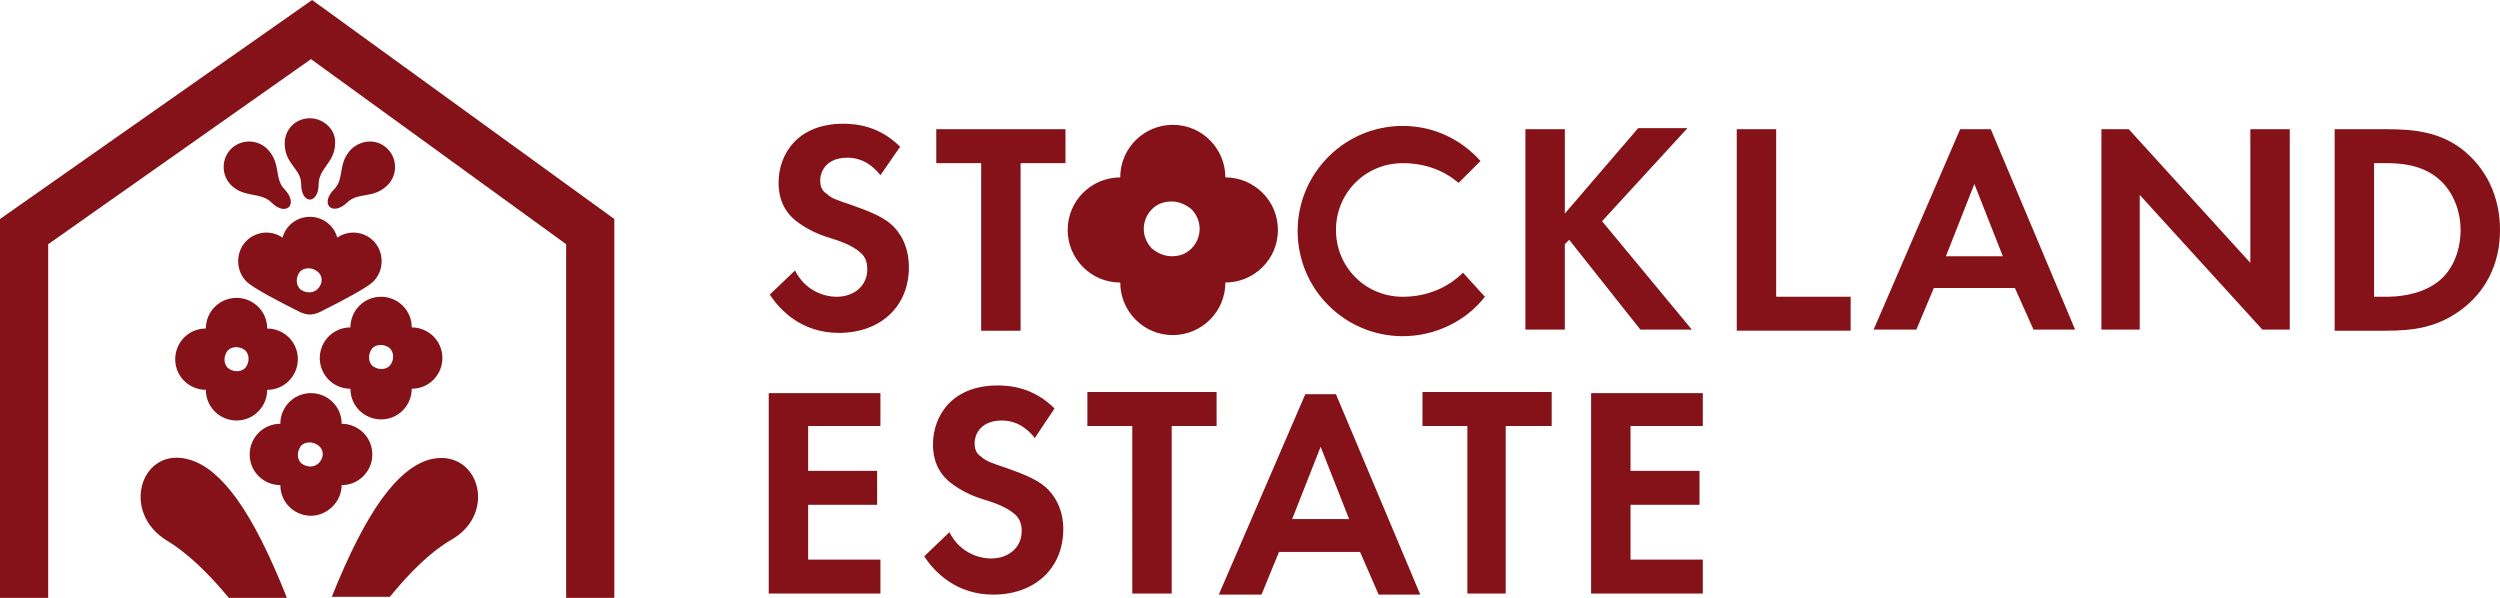 <svg id="レイヤー_1" xmlns="http://www.w3.org/2000/svg" viewBox="0 0 228.3 54.6"><style>.st0{fill:#841218}</style><path class="st0" d="M17.4 42c-4.5-1.4-6.5 4.8-2.1 7.4 1.8 1.1 3.7 2.9 5.6 5.2h5.3c-3.2-8.1-6-11.7-8.8-12.6z"/><path class="st0" d="M28.5 0L0 20v34.6h4.4V22.3l24-16.9 23.3 16.9v32.3h4.4V20z"/><path class="st0" d="M39.1 42c-2.8.9-5.6 4.5-8.8 12.5h5.3c1.8-2.2 3.7-4.1 5.6-5.2 4.4-2.5 2.4-8.6-2.1-7.3zm-7-28.4c-1.3 1.3-.6 2.7-1.6 3.7-1.3 1.3-.2 2.5 1.2 1.2 1-1 2.4-.3 3.7-1.6.9-.9.9-2.4 0-3.3s-2.3-.9-3.3 0zm-.9 30.7c1.6 0 2.8-1.3 2.8-2.8 0-1.6-1.3-2.8-2.8-2.8 0-1.6-1.3-2.8-2.8-2.8-1.6 0-2.8 1.3-2.8 2.8-1.6 0-2.8 1.3-2.8 2.8 0 1.6 1.3 2.8 2.8 2.8 0 1.6 1.3 2.8 2.8 2.8 1.5 0 2.8-1.3 2.8-2.8zm-2.1-2c-.4.4-1.1.4-1.6 0-.4-.4-.4-1.1 0-1.6.4-.4 1.1-.4 1.6 0s.5 1.1 0 1.6zm2.9-6.8c0 1.6 1.3 2.8 2.8 2.8 1.6 0 2.8-1.3 2.8-2.8 1.6 0 2.8-1.3 2.8-2.8 0-1.6-1.3-2.8-2.8-2.8 0-1.6-1.3-2.8-2.8-2.8-1.6 0-2.8 1.3-2.8 2.8-1.6 0-2.8 1.3-2.8 2.8 0 1.5 1.2 2.8 2.8 2.8zm2-3.7c.4-.4 1.1-.4 1.6 0 .4.4.4 1.1 0 1.6-.4.4-1.1.4-1.6 0-.4-.4-.4-1.1 0-1.6zm.1-9.8c-.9-.9-2.3-1-3.3-.3-.3-1.1-1.3-1.9-2.5-1.9s-2.2.8-2.5 1.9c-1-.7-2.4-.6-3.3.3-1 1-1 2.7 0 3.7.6.6 2.9 1.8 4.9 2.8.7.3 1.1.3 1.8 0 2-1 4.3-2.2 4.9-2.8 1-1 1-2.7 0-3.7zM29 26.4c-.4.4-1.1.4-1.6 0-.4-.4-.4-1.1 0-1.6.4-.4 1.1-.4 1.6 0s.5 1.1 0 1.6zm-.7-15.6c-1.3 0-2.3 1-2.3 2.3 0 1.9 1.5 2.3 1.5 3.7 0 1.9 1.6 1.9 1.6 0 0-1.4 1.5-2 1.5-3.7.1-1.2-1-2.3-2.3-2.3zm-3.9 2.8c-.9-.9-2.4-.9-3.3 0-.9.9-.9 2.4 0 3.3 1.2 1.2 2.7.6 3.7 1.6 1.3 1.3 2.5.2 1.2-1.2-1-1-.3-2.4-1.6-3.7zM18.8 30c-1.6 0-2.8 1.3-2.8 2.8 0 1.6 1.3 2.8 2.8 2.8 0 1.6 1.3 2.8 2.8 2.8 1.6 0 2.8-1.3 2.8-2.8 1.6 0 2.8-1.3 2.8-2.8 0-1.6-1.3-2.8-2.8-2.8 0-1.6-1.3-2.8-2.8-2.8-1.5 0-2.8 1.2-2.8 2.8zm2 2c.4-.4 1.1-.4 1.6 0 .4.4.4 1.1 0 1.6-.4.4-1.1.4-1.6 0-.4-.4-.4-1.1 0-1.6zm59.6 6.9h-6.6V43h6.3v3.1h-6.3v5h6.6v3.1H70.2V35.9h10.2v3zM94.5 40c-1.1-1.4-2.3-1.6-3-1.6-1.9 0-2.5 1.2-2.5 2.1 0 .4.1.9.6 1.2.4.4 1 .6 2.2 1 1.4.5 2.8 1 3.7 1.8.8.7 1.6 2 1.6 3.8 0 3.6-2.6 6-6.4 6-3.4 0-5.4-2.1-6.3-3.5l2.3-2.2c.9 1.8 2.6 2.4 3.8 2.4 1.6 0 2.8-1 2.8-2.5 0-.7-.2-1.2-.7-1.6-.7-.6-1.8-1-2.8-1.3-1-.3-2.1-.8-3.1-1.6-.6-.5-1.5-1.5-1.5-3.4 0-2.7 1.8-5.4 5.9-5.4 1.2 0 3.3.2 5.2 2.1L94.5 40zm12.5-1.1v15.3h-3.6V38.9h-4.1v-3.1h11.8v3.1H107zm17.2 11.5h-7.4l-1.6 3.9h-3.9l7.9-18.3h2.8l7.7 18.3h-3.8l-1.7-3.9zm-1-3l-2.6-6.6-2.6 6.6h5.2zm14.3-8.5v15.3H134V38.9h-4.1v-3.1h11.8v3.1h-4.2zm18 0h-6.6V43h6.3v3.1h-6.3v5h6.6v3.1h-10.2V35.9h10.2v3zM80.4 16c-1.1-1.4-2.3-1.6-3-1.6-1.9 0-2.5 1.2-2.5 2.1 0 .4.1.9.6 1.2.4.4 1 .6 2.2 1 1.4.5 2.8 1 3.7 1.8.8.7 1.6 2 1.6 3.9 0 3.6-2.6 6-6.4 6-3.4 0-5.4-2.1-6.3-3.5l2.3-2.2c.9 1.8 2.6 2.4 3.8 2.4 1.6 0 2.8-1 2.8-2.5 0-.7-.2-1.2-.7-1.6-.7-.6-1.8-1-2.8-1.3-1-.3-2.1-.8-3.1-1.6-.6-.5-1.5-1.5-1.5-3.4 0-2.7 1.8-5.4 5.9-5.4 1.2 0 3.3.2 5.2 2.1L80.4 16zm12.8-1.1v15.3h-3.6V14.9h-4.1v-3.1h11.8v3.1h-4.1zm49.7 4.6l6.7-7.8h4.5l-7.8 8.5 8.2 9.9h-4.7l-6.5-8.2-.4.4v7.8h-3.6V11.8h3.6v7.7zm19.3-7.7v15.3h6.8v3.1h-10.4V11.8h3.6zM184 26.3h-7.4l-1.6 3.8h-3.9l7.9-18.3h2.8l7.7 18.3h-3.8l-1.7-3.8zm-1.1-2.9l-2.6-6.6-2.6 6.6h5.2zm9 6.7V11.8h2.5L205.5 24V11.8h3.6v18.3h-2.5l-11.2-12.3v12.3h-3.5zM218 11.8c2.6 0 4.8.3 6.8 1.8 2.2 1.7 3.5 4.3 3.5 7.4s-1.3 5.7-3.7 7.4c-2.1 1.5-4.2 1.8-6.7 1.8h-4.7V11.8h4.8zm-1.2 15.3h1.1c.9 0 2.9-.1 4.5-1.2 1.5-1 2.3-2.9 2.3-4.9 0-1.9-.8-3.8-2.3-4.9-1.5-1.1-3.3-1.2-4.5-1.2h-1.1v12.2zm-83.2-2.2c-1.3 1.3-3.2 2.2-5.5 2.2-3.4 0-6.1-2.7-6.1-6.1s2.7-6.1 6.1-6.1c2.1 0 3.8.7 5.1 1.8l2-2c-1.8-2-4.3-3.2-7.1-3.2-5.3 0-9.6 4.3-9.6 9.6s4.3 9.6 9.6 9.6c3 0 5.8-1.4 7.5-3.6l-2-2.2zm-21.7-8.7c0-2.6-2.1-4.8-4.8-4.8-2.6 0-4.8 2.1-4.8 4.8-2.6 0-4.8 2.1-4.8 4.8 0 2.6 2.1 4.8 4.8 4.8 0 2.6 2.1 4.8 4.8 4.8 2.6 0 4.8-2.1 4.8-4.8 2.6 0 4.8-2.1 4.8-4.8 0-2.7-2.2-4.8-4.8-4.8zm-6.7 2.9c.5-.5 1.1-.7 1.8-.7s1.3.3 1.8.7c1 1 1 2.6 0 3.6-.5.5-1.1.7-1.8.7s-1.3-.3-1.8-.7c-1-1-1-2.6 0-3.6z"/></svg>